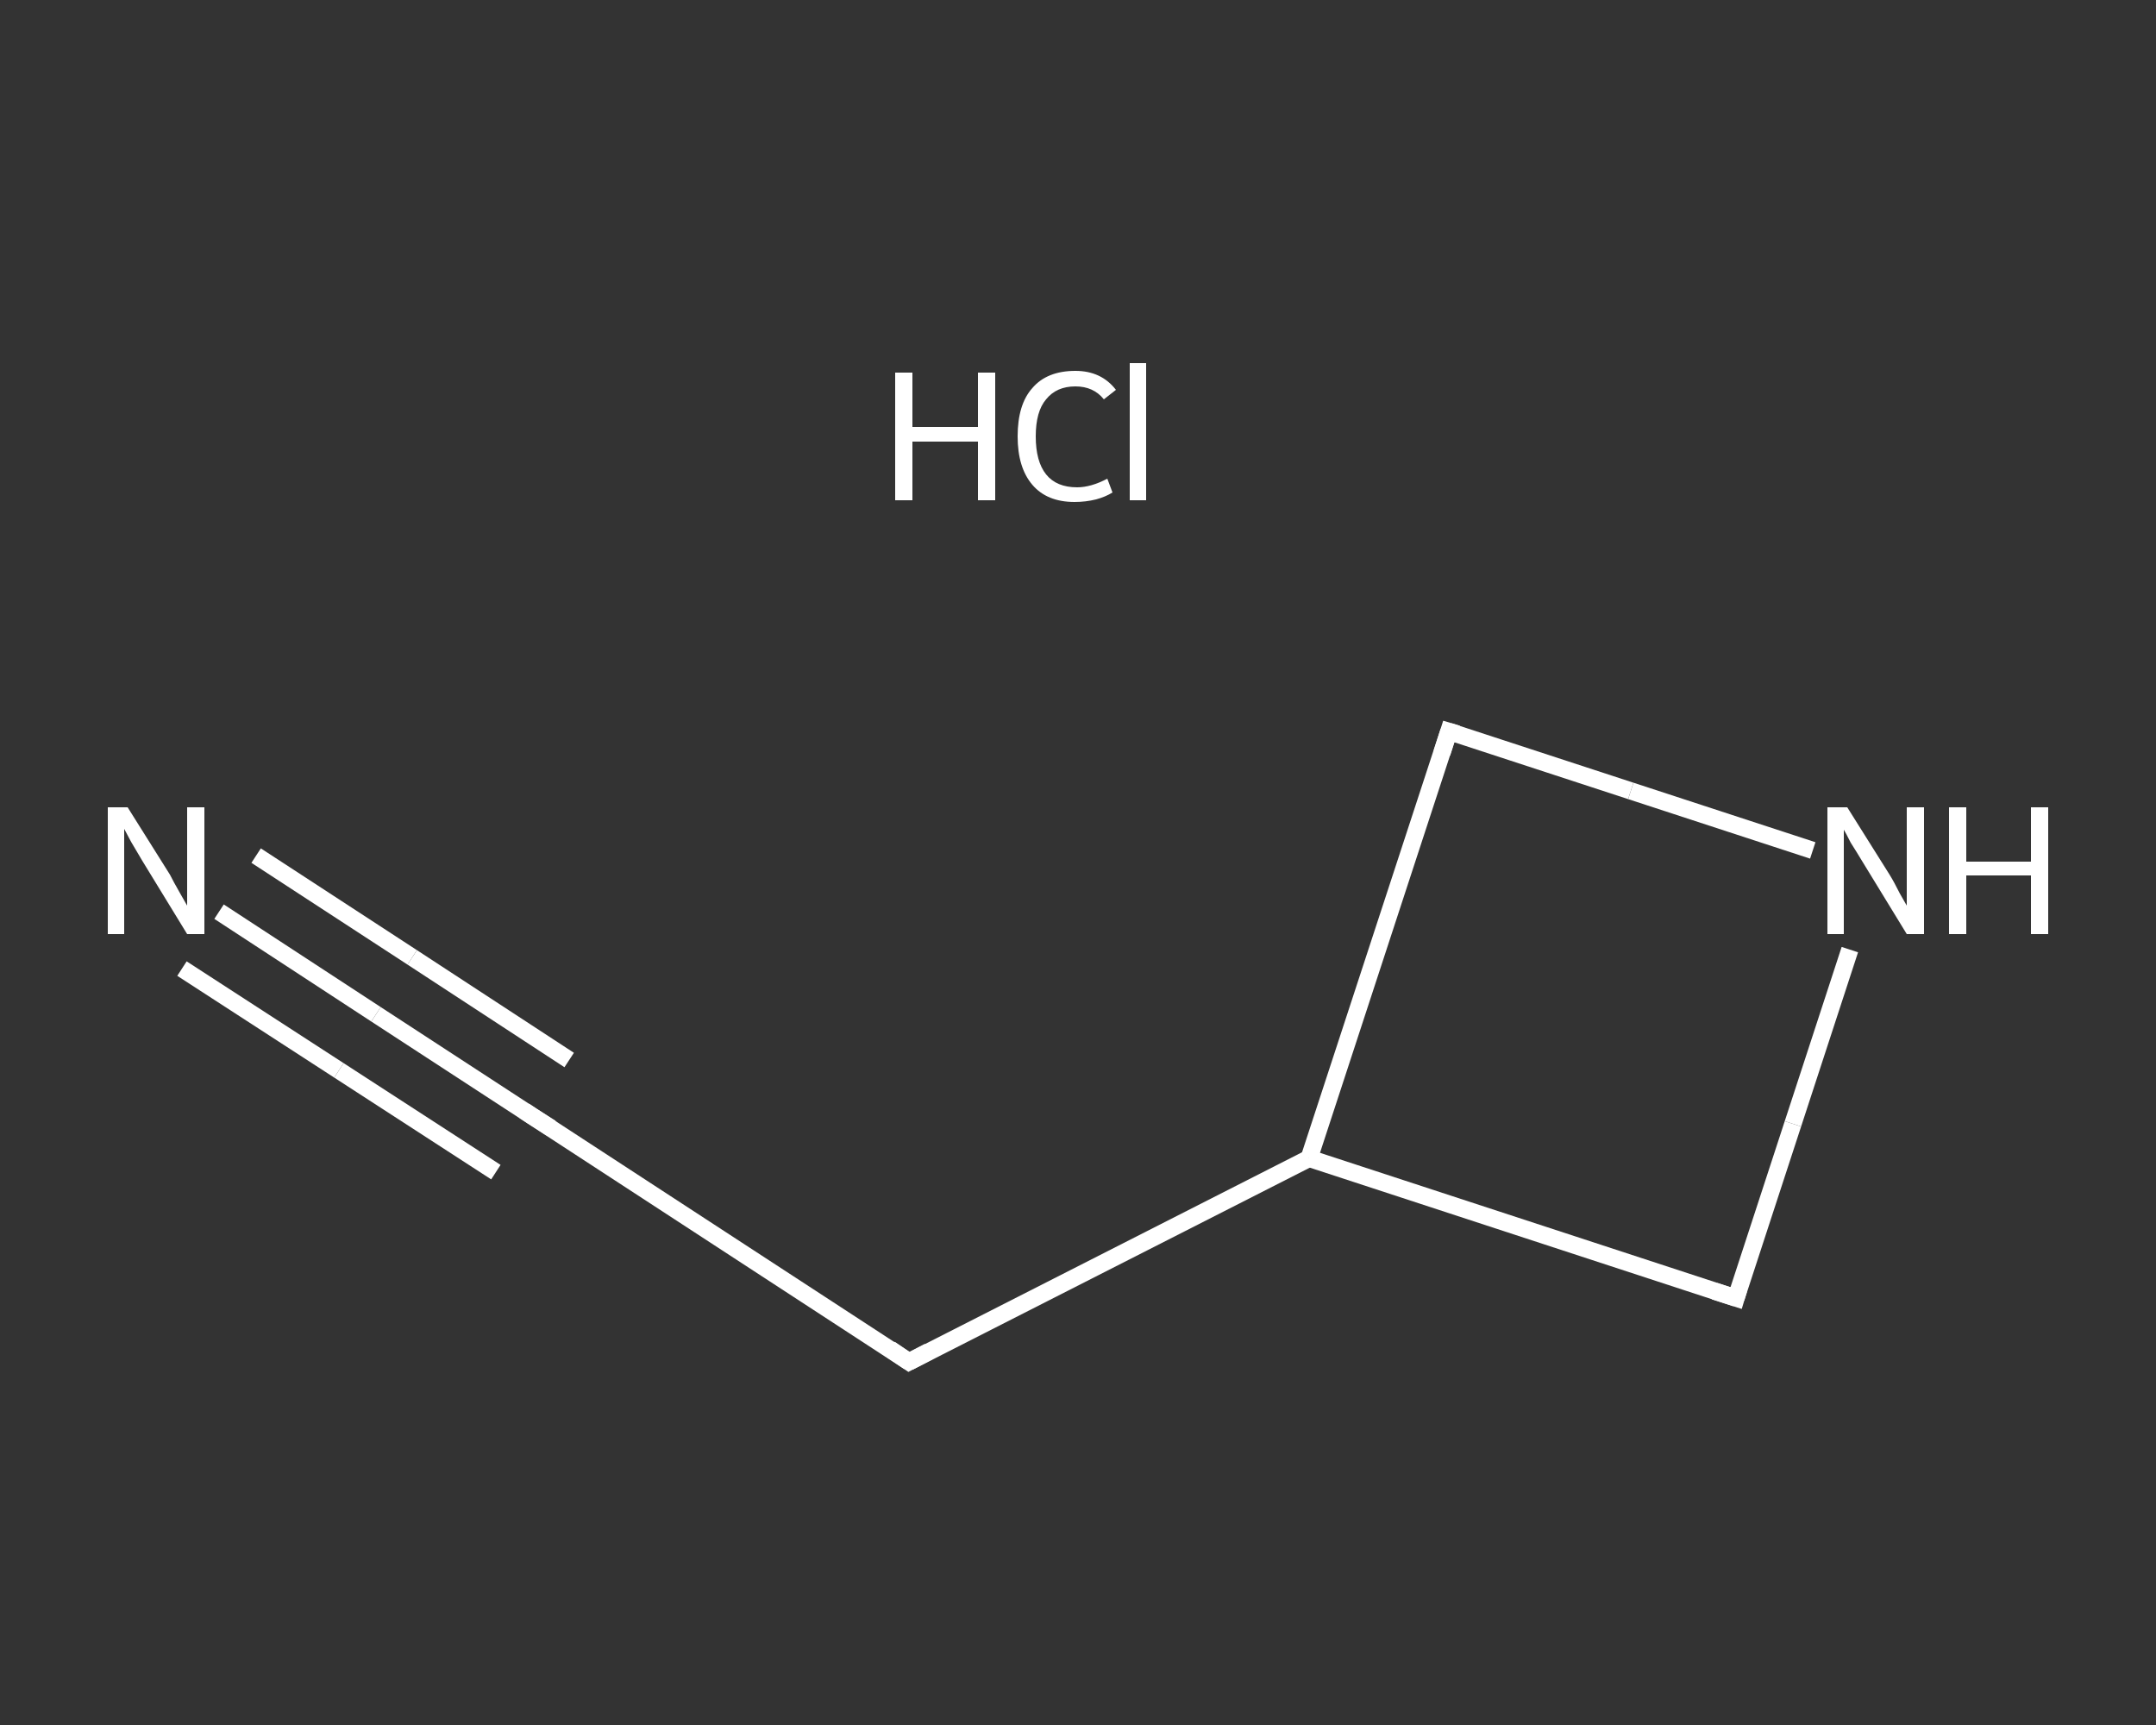 <?xml version='1.0' encoding='iso-8859-1'?>
<svg version='1.1' baseProfile='full'
              xmlns='http://www.w3.org/2000/svg'
                      xmlns:rdkit='http://www.rdkit.org/xml'
                      xmlns:xlink='http://www.w3.org/1999/xlink'
                  xml:space='preserve'
width='250px' height='200px' viewBox='0 0 250 200'>
<rect x="0" y="0" width="250" height="200" fill="#333333" stroke="none"/>
<!-- END OF HEADER -->
<rect style='opacity:1.0;fill:transparent;stroke:none' width='250.0' height='200.0' x='0.0' y='0.0'> </rect>
<path class='bond-0 atom-1 atom-2' d='M 25.4,105.7 L 43.6,117.6' style='fill:none;fill-rule:evenodd;stroke:#FFFFFF;stroke-width:2.0px;stroke-linecap:butt;stroke-linejoin:miter;stroke-opacity:1' />
<path class='bond-0 atom-1 atom-2' d='M 43.6,117.6 L 61.7,129.4' style='fill:none;fill-rule:evenodd;stroke:#FFFFFF;stroke-width:2.0px;stroke-linecap:butt;stroke-linejoin:miter;stroke-opacity:1' />
<path class='bond-0 atom-1 atom-2' d='M 29.7,99.2 L 47.8,111.0' style='fill:none;fill-rule:evenodd;stroke:#FFFFFF;stroke-width:2.0px;stroke-linecap:butt;stroke-linejoin:miter;stroke-opacity:1' />
<path class='bond-0 atom-1 atom-2' d='M 47.8,111.0 L 66.0,122.9' style='fill:none;fill-rule:evenodd;stroke:#FFFFFF;stroke-width:2.0px;stroke-linecap:butt;stroke-linejoin:miter;stroke-opacity:1' />
<path class='bond-0 atom-1 atom-2' d='M 21.1,112.3 L 39.3,124.1' style='fill:none;fill-rule:evenodd;stroke:#FFFFFF;stroke-width:2.0px;stroke-linecap:butt;stroke-linejoin:miter;stroke-opacity:1' />
<path class='bond-0 atom-1 atom-2' d='M 39.3,124.1 L 57.5,135.9' style='fill:none;fill-rule:evenodd;stroke:#FFFFFF;stroke-width:2.0px;stroke-linecap:butt;stroke-linejoin:miter;stroke-opacity:1' />
<path class='bond-1 atom-2 atom-3' d='M 61.7,129.4 L 105.4,157.9' style='fill:none;fill-rule:evenodd;stroke:#FFFFFF;stroke-width:2.0px;stroke-linecap:butt;stroke-linejoin:miter;stroke-opacity:1' />
<path class='bond-2 atom-3 atom-4' d='M 105.4,157.9 L 151.8,134.3' style='fill:none;fill-rule:evenodd;stroke:#FFFFFF;stroke-width:2.0px;stroke-linecap:butt;stroke-linejoin:miter;stroke-opacity:1' />
<path class='bond-3 atom-4 atom-5' d='M 151.8,134.3 L 168.0,84.8' style='fill:none;fill-rule:evenodd;stroke:#FFFFFF;stroke-width:2.0px;stroke-linecap:butt;stroke-linejoin:miter;stroke-opacity:1' />
<path class='bond-4 atom-5 atom-6' d='M 168.0,84.8 L 189.1,91.7' style='fill:none;fill-rule:evenodd;stroke:#FFFFFF;stroke-width:2.0px;stroke-linecap:butt;stroke-linejoin:miter;stroke-opacity:1' />
<path class='bond-4 atom-5 atom-6' d='M 189.1,91.7 L 210.2,98.6' style='fill:none;fill-rule:evenodd;stroke:#FFFFFF;stroke-width:2.0px;stroke-linecap:butt;stroke-linejoin:miter;stroke-opacity:1' />
<path class='bond-5 atom-6 atom-7' d='M 214.5,110.1 L 207.9,130.3' style='fill:none;fill-rule:evenodd;stroke:#FFFFFF;stroke-width:2.0px;stroke-linecap:butt;stroke-linejoin:miter;stroke-opacity:1' />
<path class='bond-5 atom-6 atom-7' d='M 207.9,130.3 L 201.3,150.5' style='fill:none;fill-rule:evenodd;stroke:#FFFFFF;stroke-width:2.0px;stroke-linecap:butt;stroke-linejoin:miter;stroke-opacity:1' />
<path class='bond-6 atom-7 atom-4' d='M 201.3,150.5 L 151.8,134.3' style='fill:none;fill-rule:evenodd;stroke:#FFFFFF;stroke-width:2.0px;stroke-linecap:butt;stroke-linejoin:miter;stroke-opacity:1' />
<path d='M 60.8,128.8 L 61.7,129.4 L 63.9,130.8' style='fill:none;stroke:#FFFFFF;stroke-width:2.0px;stroke-linecap:butt;stroke-linejoin:miter;stroke-opacity:1;' />
<path d='M 103.2,156.4 L 105.4,157.9 L 107.7,156.7' style='fill:none;stroke:#FFFFFF;stroke-width:2.0px;stroke-linecap:butt;stroke-linejoin:miter;stroke-opacity:1;' />
<path d='M 167.2,87.3 L 168.0,84.8 L 169.0,85.1' style='fill:none;stroke:#FFFFFF;stroke-width:2.0px;stroke-linecap:butt;stroke-linejoin:miter;stroke-opacity:1;' />
<path d='M 201.6,149.5 L 201.3,150.5 L 198.8,149.7' style='fill:none;stroke:#FFFFFF;stroke-width:2.0px;stroke-linecap:butt;stroke-linejoin:miter;stroke-opacity:1;' />
<path class='atom-0' d='M 103.8 43.2
L 105.8 43.2
L 105.8 49.5
L 113.4 49.5
L 113.4 43.2
L 115.4 43.2
L 115.4 58.0
L 113.4 58.0
L 113.4 51.2
L 105.8 51.2
L 105.8 58.0
L 103.8 58.0
L 103.8 43.2
' fill='#FFFFFF'/>
<path class='atom-0' d='M 118.0 50.6
Q 118.0 46.9, 119.7 45.0
Q 121.4 43.0, 124.7 43.0
Q 127.7 43.0, 129.4 45.2
L 128.0 46.3
Q 126.8 44.8, 124.7 44.8
Q 122.5 44.8, 121.3 46.3
Q 120.1 47.7, 120.1 50.6
Q 120.1 53.5, 121.3 55.0
Q 122.5 56.5, 124.9 56.5
Q 126.5 56.5, 128.4 55.5
L 129.0 57.1
Q 128.2 57.6, 127.1 57.9
Q 125.9 58.2, 124.6 58.2
Q 121.4 58.2, 119.7 56.2
Q 118.0 54.2, 118.0 50.6
' fill='#FFFFFF'/>
<path class='atom-0' d='M 131.0 42.1
L 132.9 42.1
L 132.9 58.0
L 131.0 58.0
L 131.0 42.1
' fill='#FFFFFF'/>
<path class='atom-1' d='M 14.8 93.6
L 19.7 101.4
Q 20.1 102.2, 20.9 103.6
Q 21.7 105.0, 21.7 105.0
L 21.7 93.6
L 23.7 93.6
L 23.7 108.3
L 21.7 108.3
L 16.5 99.8
Q 15.9 98.8, 15.2 97.6
Q 14.6 96.5, 14.4 96.1
L 14.4 108.3
L 12.5 108.3
L 12.5 93.6
L 14.8 93.6
' fill='#FFFFFF'/>
<path class='atom-6' d='M 214.2 93.6
L 219.1 101.4
Q 219.6 102.2, 220.3 103.6
Q 221.1 105.0, 221.1 105.0
L 221.1 93.6
L 223.1 93.6
L 223.1 108.3
L 221.1 108.3
L 215.9 99.8
Q 215.3 98.8, 214.6 97.7
Q 214.0 96.5, 213.8 96.2
L 213.8 108.3
L 211.9 108.3
L 211.9 93.6
L 214.2 93.6
' fill='#FFFFFF'/>
<path class='atom-6' d='M 226.0 93.6
L 228.0 93.6
L 228.0 99.9
L 235.5 99.9
L 235.5 93.6
L 237.5 93.6
L 237.5 108.3
L 235.5 108.3
L 235.5 101.5
L 228.0 101.5
L 228.0 108.3
L 226.0 108.3
L 226.0 93.6
' fill='#FFFFFF'/>
</svg>
